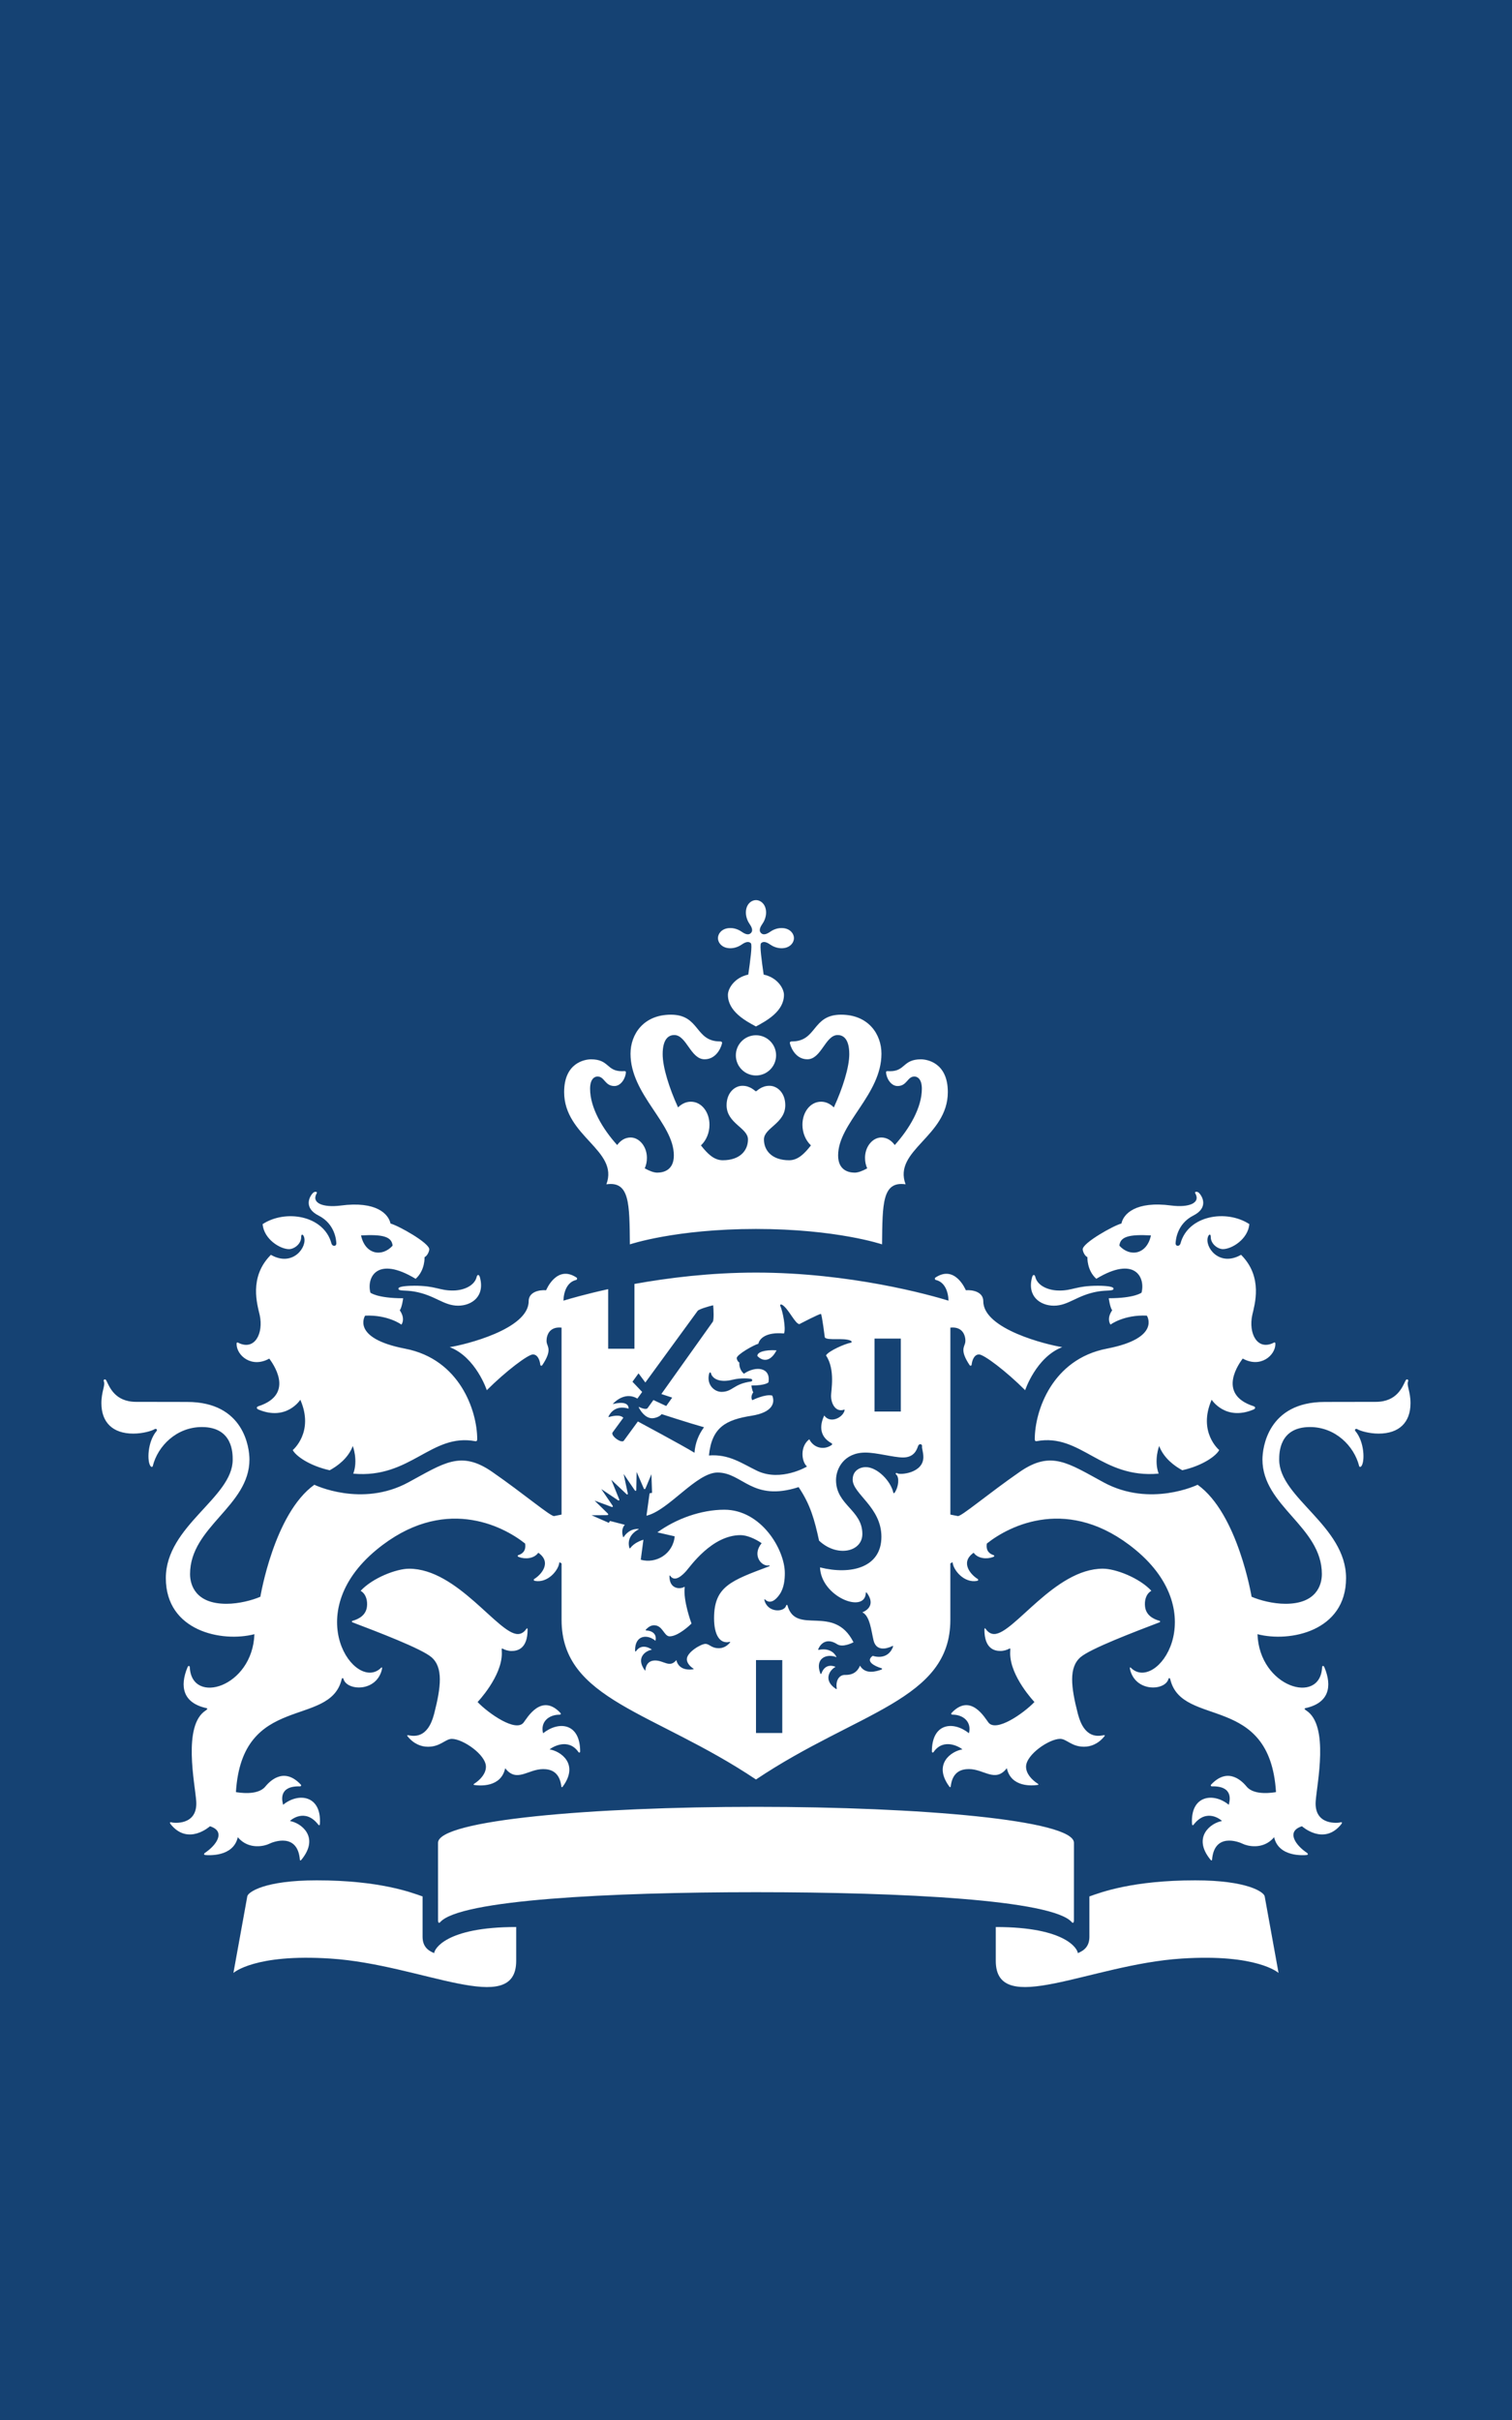 <?xml version="1.0" encoding="UTF-8" standalone="no"?>
<svg
   xmlns:dc="http://purl.org/dc/elements/1.1/"
   xmlns:cc="http://creativecommons.org/ns#"
   xmlns:rdf="http://www.w3.org/1999/02/22-rdf-syntax-ns#"
   xmlns:svg="http://www.w3.org/2000/svg"
   xmlns="http://www.w3.org/2000/svg"
   xmlns:sodipodi="http://sodipodi.sourceforge.net/DTD/sodipodi-0.dtd"
   xmlns:inkscape="http://www.inkscape.org/namespaces/inkscape"
   viewBox="0 0 50 80"
   height="80"
   width="50"
   xml:space="preserve"
   version="1.1"
   id="svg2"
   sodipodi:docname="rijkslogo.svg"
   inkscape:version="0.92.2 (5c3e80d, 2017-08-06)"><sodipodi:namedview
     pagecolor="#ffffff"
     bordercolor="#666666"
     borderopacity="1"
     objecttolerance="10"
     gridtolerance="10"
     guidetolerance="10"
     inkscape:pageopacity="0"
     inkscape:pageshadow="2"
     inkscape:window-width="1920"
     inkscape:window-height="1101"
     id="namedview11"
     showgrid="false"
     inkscape:zoom="1.6744186"
     inkscape:cx="-306.375"
     inkscape:cy="35.111104"
     inkscape:window-x="0"
     inkscape:window-y="28"
     inkscape:window-maximized="1"
     inkscape:current-layer="svg2" /><defs
     id="defs6" /><path
     d="M 0,80 H 50 V 0 H 0 Z"
     style="fill:#154273;fill-opacity:1;fill-rule:nonzero;stroke:none;stroke-width:0.121"
     id="path14"
     inkscape:connector-curvature="0" /><path
     d="m 27.483,46.159 c 0,0.217 0.134,0.535 0.424,0.444 0.014,-0.007 0.028,-0.003 0.024,0.012 -0.044,0.243 -0.476,0.464 -0.674,0.178 -0.175,0.369 -0.134,0.715 0.244,0.919 0.021,0.012 0.025,0.039 0.001,0.056 -0.225,0.164 -0.577,0.128 -0.74,-0.188 -0.309,0.233 -0.264,0.731 -0.076,0.9 0,0.003 -0.859,0.51 -1.638,0.147 -0.516,-0.248 -0.937,-0.564 -1.604,-0.512 0.093,-0.934 0.56,-1.181 1.418,-1.315 0.687,-0.111 0.774,-0.426 0.676,-0.665 -0.233,-0.062 -0.661,0.153 -0.661,0.153 -0.076,-0.128 0.034,-0.262 0.034,-0.262 -0.042,-0.051 -0.063,-0.224 -0.063,-0.224 0.48,0 0.564,-0.105 0.564,-0.105 0.085,-0.5 -0.423,-0.553 -0.812,-0.284 -0.18,-0.159 -0.15,-0.37 -0.15,-0.37 -0.054,-0.027 -0.088,-0.11 -0.088,-0.146 0,-0.118 0.569,-0.438 0.716,-0.475 0.036,-0.165 0.244,-0.395 0.848,-0.34 0.072,-0.161 -0.045,-0.745 -0.119,-0.903 -0.024,-0.048 0.011,-0.074 0.064,-0.041 0.211,0.134 0.421,0.626 0.564,0.635 0,0 0.68,-0.356 0.713,-0.336 0.032,0.018 0.128,0.777 0.128,0.777 0.09,0.111 0.615,0.003 0.844,0.101 0.058,0.026 0.056,0.067 0.004,0.075 -0.172,0.03 -0.719,0.265 -0.809,0.416 0.314,0.471 0.166,1.164 0.166,1.355 z m -6.065,0.386 c -0.051,0.071 -0.218,-0.002 -0.282,-0.032 -0.015,-0.006 -0.018,0 -0.012,0.011 0.04,0.09 0.203,0.36 0.442,0.36 0.109,0 0.267,-0.063 0.312,-0.136 0,0 0.939,0.305 1.403,0.434 -0.18,0.24 -0.293,0.528 -0.315,0.843 -0.374,-0.231 -1.872,-1.034 -1.872,-1.034 l -0.464,0.634 c -0.077,0.105 -0.448,-0.165 -0.372,-0.272 l 0.355,-0.485 c -0.117,-0.125 -0.4,-0.046 -0.477,-0.024 -0.011,0.003 -0.02,-0.002 -0.011,-0.021 0.045,-0.095 0.222,-0.39 0.663,-0.256 0.002,-0.269 -0.4,-0.183 -0.505,-0.154 -0.013,0.002 -0.017,-0.003 -0.005,-0.015 0.109,-0.117 0.435,-0.38 0.8,-0.164 l 0.158,-0.219 -0.321,-0.338 0.201,-0.277 0.225,0.303 1.729,-2.368 c 0.042,-0.058 0.385,-0.157 0.514,-0.185 0.014,0.132 0.029,0.488 -0.013,0.545 l -1.701,2.389 0.359,0.118 -0.198,0.278 -0.423,-0.198 z m 12.901,12.461 c 0.022,-0.004 0.026,-0.021 0.011,-0.032 -0.225,-0.145 -0.4,-0.348 -0.4,-0.571 0,-0.398 0.763,-0.92 1.127,-0.92 0.217,0 0.373,0.26 0.791,0.26 0.217,0 0.469,-0.088 0.678,-0.35 0.015,-0.02 0.007,-0.036 -0.018,-0.032 -0.173,0.028 -0.645,0.145 -0.865,-0.708 -0.228,-0.887 -0.305,-1.531 0.089,-1.87 0.333,-0.286 1.797,-0.841 2.602,-1.149 0.044,-0.018 0.04,-0.047 0,-0.056 -0.223,-0.063 -0.44,-0.198 -0.469,-0.472 -0.02,-0.171 0.016,-0.404 0.209,-0.518 -0.398,-0.43 -1.187,-0.731 -1.603,-0.731 -1.594,0 -2.946,2.16 -3.594,2.16 -0.08,0 -0.186,-0.03 -0.281,-0.168 -0.021,-0.029 -0.043,-0.032 -0.043,0.017 0,0.652 0.346,0.711 0.529,0.711 0.104,9.5e-4 0.216,-0.032 0.296,-0.077 0.021,-0.013 0.032,-0.004 0.032,0.02 0,0.026 -0.005,0.091 -0.005,0.136 0,0.769 0.803,1.609 0.803,1.609 -0.363,0.378 -1.27,1.012 -1.524,0.675 -0.108,-0.136 -0.584,-0.993 -1.219,-0.311 -0.022,0.025 -0.007,0.054 0.036,0.054 0.358,0 0.636,0.244 0.541,0.614 -0.515,-0.411 -1.226,-0.345 -1.226,0.604 0,0.036 0.037,0.045 0.056,0.018 0.339,-0.487 0.876,-0.158 0.954,-0.088 -0.36,0.055 -0.984,0.478 -0.435,1.227 0.023,0.033 0.044,0.026 0.048,0 0.056,-0.493 0.356,-0.576 0.601,-0.576 0.504,0 0.871,0.462 1.255,-0.029 0.138,0.642 0.852,0.581 1.025,0.552 z M 16.705,58.454 c 0.384,0.491 0.752,0.029 1.256,0.029 0.245,0 0.545,0.083 0.602,0.576 0.003,0.026 0.024,0.033 0.048,0 0.549,-0.749 -0.076,-1.172 -0.436,-1.227 0.077,-0.07 0.614,-0.4 0.954,0.088 0.019,0.027 0.056,0.018 0.056,-0.018 0,-0.949 -0.711,-1.016 -1.226,-0.604 -0.096,-0.37 0.182,-0.614 0.541,-0.614 0.043,0 0.058,-0.029 0.036,-0.054 -0.635,-0.682 -1.111,0.175 -1.219,0.311 -0.254,0.338 -1.161,-0.297 -1.524,-0.675 0,0 0.802,-0.839 0.802,-1.609 0,-0.045 -0.005,-0.11 -0.005,-0.136 0,-0.024 0.011,-0.033 0.032,-0.02 0.08,0.045 0.192,0.078 0.295,0.077 0.183,0 0.53,-0.059 0.53,-0.711 0,-0.049 -0.022,-0.046 -0.043,-0.017 -0.095,0.138 -0.201,0.168 -0.282,0.168 -0.647,0 -1.999,-2.16 -3.594,-2.16 -0.415,0 -1.204,0.301 -1.602,0.731 0.192,0.114 0.229,0.348 0.209,0.518 -0.029,0.274 -0.247,0.409 -0.469,0.472 -0.04,0.009 -0.043,0.038 0,0.056 0.805,0.307 2.27,0.863 2.602,1.149 0.393,0.339 0.316,0.983 0.089,1.87 -0.22,0.852 -0.692,0.735 -0.865,0.708 -0.026,-0.004 -0.034,0.012 -0.018,0.032 0.208,0.262 0.461,0.35 0.677,0.35 0.418,0 0.574,-0.26 0.791,-0.26 0.365,0 1.127,0.522 1.127,0.92 0,0.223 -0.174,0.426 -0.399,0.571 -0.015,0.011 -0.012,0.028 0.01,0.032 0.174,0.029 0.888,0.09 1.025,-0.552 z m 7.522,-12.843 c 0.278,-0.071 0.583,-0.038 0.616,-0.027 0.044,0.015 0.042,0.081 -0.007,0.087 -0.58,0.074 -0.606,0.341 -0.976,0.341 -0.244,0 -0.507,-0.245 -0.408,-0.607 0.013,-0.047 0.049,-0.048 0.06,-0.004 0.037,0.156 0.262,0.325 0.716,0.209 z m 1.452,-0.973 c -0.394,-0.024 -0.646,0.064 -0.633,0.189 0.191,0.201 0.446,0.179 0.633,-0.189 z m -3.314,10.242 c -0.219,0.268 -0.411,0.012 -0.699,0.012 -0.271,0 -0.317,0.226 -0.323,0.316 -0.002,0.016 -0.011,0.023 -0.022,0.005 -0.306,-0.419 0.036,-0.647 0.236,-0.677 -0.029,-0.029 -0.331,-0.232 -0.523,0.047 -0.014,0.02 -0.033,0.011 -0.033,-0.014 -0.009,-0.519 0.403,-0.556 0.674,-0.329 0.049,-0.196 -0.078,-0.329 -0.298,-0.339 -0.027,0 -0.031,-0.017 -0.02,-0.029 0.092,-0.099 0.182,-0.144 0.272,-0.144 0.289,0 0.326,0.366 0.515,0.366 0.284,0 0.684,-0.382 0.723,-0.423 -0.008,-0.021 -0.279,-0.755 -0.225,-1.195 0.003,-0.018 -0.007,-0.021 -0.02,-0.013 -0.136,0.076 -0.484,0.074 -0.484,-0.354 0,-0.034 0.01,-0.037 0.03,-0.009 0.152,0.211 0.399,-0.026 0.523,-0.165 0.134,-0.148 0.847,-1.187 1.798,-1.187 0.209,0.001 0.48,0.116 0.697,0.266 -0.329,0.4 -0.002,0.783 0.241,0.734 0.029,-0.005 0.034,0.021 0.007,0.031 -1.258,0.473 -1.821,0.663 -1.821,1.716 0,0.55 0.188,0.855 0.511,0.783 0.024,-0.007 0.031,0.004 0.014,0.023 -0.117,0.139 -0.252,0.185 -0.363,0.185 -0.261,0 -0.309,-0.143 -0.449,-0.143 -0.144,0 -0.613,0.276 -0.613,0.507 0,0.087 0.055,0.205 0.22,0.314 0.011,0.006 0.005,0.016 -0.004,0.017 -0.105,0.02 -0.477,0.052 -0.563,-0.299 z m -1.7,-4.473 -0.492,-0.127 -0.041,0.061 -0.57,-0.25 c 0,0 0.42,-0.003 0.51,-0.004 0.048,0 0.051,-0.03 0.026,-0.054 -0.233,-0.228 -0.436,-0.427 -0.436,-0.427 0,0 0.232,0.086 0.563,0.209 0.038,0.013 0.051,-0.014 0.034,-0.04 -0.158,-0.234 -0.375,-0.55 -0.375,-0.55 0,0 0.459,0.307 0.552,0.37 0.03,0.021 0.054,0.002 0.041,-0.029 -0.122,-0.304 -0.262,-0.647 -0.262,-0.647 l 0.504,0.475 c 0.023,0.022 0.049,0.009 0.042,-0.022 -0.049,-0.227 -0.139,-0.647 -0.139,-0.647 l 0.369,0.541 c 0.022,0.032 0.05,0.022 0.05,-0.014 0.002,-0.107 0.012,-0.592 0.012,-0.592 0,0 0.155,0.358 0.234,0.541 0.016,0.036 0.044,0.04 0.064,-0.009 0.025,-0.058 0.19,-0.457 0.19,-0.457 l 0.022,0.615 -0.082,0.016 -0.103,0.74 c 0.734,-0.172 1.648,-1.427 2.35,-1.427 0.835,0 1.138,0.978 2.681,0.482 0.389,0.576 0.526,1.077 0.676,1.77 0.595,0.56 1.432,0.374 1.432,-0.22 0,-0.799 -0.871,-0.951 -0.871,-1.785 0,-0.372 0.261,-0.907 0.973,-0.907 0.376,0 0.928,0.162 1.245,0.162 0.377,0 0.458,-0.273 0.499,-0.386 0.035,-0.085 0.137,-0.057 0.128,0.01 -0.013,0.078 0.043,0.187 0.043,0.366 0,0.527 -0.767,0.596 -0.863,0.532 -0.04,-0.028 -0.068,0.014 -0.04,0.036 0.115,0.093 0.09,0.407 -0.047,0.607 -0.017,0.023 -0.038,0.019 -0.043,-0.003 -0.082,-0.377 -0.525,-0.844 -0.915,-0.844 -0.144,0 -0.429,0.083 -0.429,0.414 0,0.474 0.95,0.906 0.95,1.89 0,1.022 -1.012,1.267 -2.03,1.012 0.034,0.967 1.479,1.542 1.514,0.851 0.002,-0.048 0.028,-0.019 0.042,9.5e-4 0.215,0.295 0.117,0.52 -0.156,0.634 0.251,0.114 0.296,0.622 0.37,0.925 0.111,0.455 0.593,0.203 0.617,0.19 0.026,-0.016 0.036,-0.002 0.025,0.028 -0.183,0.473 -0.668,0.294 -0.668,0.294 -0.254,0.179 0.053,0.339 0.284,0.409 0.034,0.009 0.032,0.034 0.005,0.045 -0.171,0.062 -0.534,0.176 -0.711,-0.129 -0.13,0.315 -0.399,0.306 -0.503,0.306 -0.186,0 -0.31,0.191 -0.266,0.446 0.004,0.022 -0.012,0.029 -0.029,0.015 -0.444,-0.294 -0.189,-0.64 -0.01,-0.726 -0.031,-0.018 -0.336,-0.146 -0.466,0.213 -0.01,0.028 -0.028,0.029 -0.038,0.002 -0.193,-0.515 0.229,-0.665 0.534,-0.535 -0.021,-0.073 -0.181,-0.324 -0.581,-0.244 -0.018,0.005 -0.03,-0.002 -0.019,-0.028 0.066,-0.158 0.264,-0.391 0.628,-0.155 0.185,0.115 0.507,-0.053 0.535,-0.067 -0.646,-1.287 -1.902,-0.209 -2.183,-1.217 -0.005,-0.021 -0.031,-0.04 -0.048,0.015 -0.067,0.215 -0.614,0.23 -0.715,-0.193 -0.009,-0.033 0.004,-0.036 0.025,-0.016 0.081,0.081 0.252,0.154 0.479,-0.173 0.15,-0.216 0.171,-0.505 0.171,-0.701 0,-0.783 -0.782,-2.097 -2,-2.097 -0.771,0 -1.599,0.301 -2.214,0.749 l 0.572,0.131 c -0.054,0.579 -0.611,0.916 -1.122,0.774 l 0.088,-0.663 c -0.088,0.028 -0.313,0.108 -0.433,0.278 -0.009,0.014 -0.027,0.009 -0.031,-0.005 -0.104,-0.375 0.206,-0.564 0.302,-0.613 0.011,-0.006 0.01,-0.015 -0.01,-0.015 -0.277,-0.011 -0.434,0.194 -0.478,0.264 -0.007,0.011 -0.019,0.008 -0.022,-9.5e-4 -0.023,-0.069 -0.071,-0.263 0.058,-0.401 z m 4.335,12.145 c 4.86,0 9.795,0.254 10.44,0.988 0.052,0.058 0.073,-0.001 0.073,-0.045 l 0.001,-2.576 c 0,-0.752 -5.092,-1.189 -10.514,-1.189 -5.424,0 -10.515,0.437 -10.515,1.189 l 0.001,2.576 c 0,0.044 0.021,0.103 0.073,0.045 0.645,-0.733 5.581,-0.988 10.441,-0.988 z m 7.929,1.151 v 1.117 c 0,1.898 3.127,0.118 6.146,-0.074 2.505,-0.164 3.205,0.475 3.205,0.475 l -0.459,-2.534 c -0.024,-0.137 -0.566,-0.527 -2.295,-0.527 -2.078,0 -3.121,0.397 -3.501,0.532 v 1.33 c 0,0.303 -0.153,0.452 -0.383,0.544 0,-0.111 -0.347,-0.863 -2.712,-0.863 z m -18.572,0.863 c -0.231,-0.093 -0.383,-0.241 -0.383,-0.544 v -1.33 c -0.381,-0.134 -1.423,-0.532 -3.502,-0.532 -1.728,0 -2.269,0.39 -2.294,0.527 l -0.459,2.534 c 0,0 0.7,-0.64 3.205,-0.475 3.018,0.192 6.146,1.973 6.146,0.074 v -1.117 c -2.366,0 -2.712,0.753 -2.712,0.863 z m 5.754,-21.949 c -0.725,0.159 -1.246,0.309 -1.479,0.38 0.012,-0.32 0.134,-0.618 0.419,-0.684 0.036,-0.009 0.046,-0.058 0.012,-0.081 -0.647,-0.429 -0.993,0.394 -1.003,0.42 -0.229,-0.017 -0.578,0.055 -0.578,0.365 0,0.926 -2.119,1.441 -2.61,1.516 0.866,0.334 1.226,1.424 1.226,1.424 0.628,-0.628 1.363,-1.182 1.524,-1.182 0.167,0 0.231,0.209 0.244,0.334 0.004,0.041 0.042,0.055 0.068,0.018 0.329,-0.49 0.171,-0.601 0.144,-0.746 -0.021,-0.114 0.012,-0.543 0.492,-0.493 v 6.181 l -0.246,0.049 c -0.113,0.02 -1.017,-0.748 -2.052,-1.464 -1.035,-0.715 -1.591,-0.287 -2.771,0.351 -1.544,0.836 -3.106,0.078 -3.106,0.078 -1.332,0.951 -1.785,3.702 -1.785,3.702 -0.265,0.114 -0.705,0.233 -1.122,0.233 -1.016,0 -1.203,-0.615 -1.203,-0.983 0,-1.568 1.964,-2.241 1.964,-3.788 0,-0.375 -0.172,-1.902 -2.06,-1.902 -0.242,0 -1.683,-0.003 -1.69,-0.003 -0.707,0 -0.884,-0.509 -0.982,-0.703 -0.038,-0.075 -0.11,-0.032 -0.083,0.028 0.055,0.13 -0.081,0.328 -0.081,0.72 0,0.628 0.369,1.005 1.056,1.005 0.313,0 0.607,-0.088 0.702,-0.146 0.064,-0.036 0.097,0.024 0.068,0.059 -0.3,0.349 -0.323,1.004 -0.2,1.163 0.029,0.039 0.066,0.028 0.073,-0.003 0.165,-0.664 0.787,-1.29 1.624,-1.29 1.024,0 1.019,0.87 1.019,1.081 0,1.258 -2.211,2.182 -2.211,3.913 0,1.755 1.855,2.132 2.929,1.854 -0.063,1.757 -2.075,2.356 -2.136,1.098 -0.005,-0.059 -0.048,-0.074 -0.08,0.005 -0.254,0.621 -0.154,1.168 0.629,1.341 0.053,0.013 0.027,0.042 -0.021,0.076 -0.775,0.493 -0.355,2.43 -0.316,2.999 0.058,0.822 -0.759,0.723 -0.826,0.7 -0.033,-0.013 -0.066,0.004 -0.014,0.069 0.579,0.711 1.294,0.061 1.294,0.061 0.541,0.17 0.206,0.631 -0.155,0.872 -0.056,0.039 -0.052,0.076 0.009,0.08 0.081,0.005 0.917,0.076 1.067,-0.59 0.37,0.442 0.915,0.28 1.029,0.222 0.161,-0.082 0.945,-0.367 1.023,0.514 0.005,0.064 0.042,0.023 0.068,-0.011 0.592,-0.745 -0.042,-1.204 -0.395,-1.259 0.028,-0.041 0.503,-0.434 0.93,0.111 0.029,0.038 0.056,0.045 0.061,-0.029 0.049,-0.944 -0.72,-1.03 -1.217,-0.62 -0.023,-0.096 -0.189,-0.628 0.563,-0.609 0.018,0 0.054,-0.026 0.016,-0.064 -0.583,-0.616 -1.063,-0.056 -1.174,0.078 -0.26,0.306 -0.906,0.185 -0.966,0.176 0.203,-3.283 3.095,-2.12 3.493,-3.715 0.019,-0.085 0.057,-0.052 0.065,-0.022 0.109,0.39 1.091,0.444 1.271,-0.323 0.01,-0.048 0.004,-0.085 -0.03,-0.049 -0.837,0.836 -2.723,-1.778 -0.15,-3.902 2.197,-1.811 4.166,-0.802 4.915,-0.205 0.04,0.262 -0.117,0.347 -0.217,0.379 -0.036,0.011 -0.047,0.043 0.01,0.066 0.209,0.08 0.504,0.055 0.642,-0.142 0.472,0.33 0.068,0.745 -0.123,0.86 -0.049,0.031 -0.027,0.063 0.013,0.071 0.433,0.078 0.79,-0.365 0.807,-0.619 l 0.073,0.041 v 1.866 c 0,2.657 3.065,3.025 6.429,5.277 3.363,-2.252 6.427,-2.62 6.427,-5.277 v -1.866 l 0.074,-0.041 c 0.017,0.254 0.374,0.698 0.807,0.619 0.041,-0.008 0.061,-0.04 0.013,-0.071 -0.191,-0.115 -0.595,-0.529 -0.123,-0.86 0.138,0.196 0.433,0.221 0.642,0.142 0.057,-0.022 0.046,-0.055 0.009,-0.066 -0.1,-0.032 -0.256,-0.117 -0.216,-0.379 0.749,-0.597 2.718,-1.606 4.915,0.205 2.573,2.124 0.687,4.738 -0.15,3.902 -0.035,-0.035 -0.04,0.002 -0.03,0.049 0.18,0.767 1.162,0.713 1.27,0.323 0.008,-0.03 0.047,-0.063 0.065,0.022 0.398,1.595 3.29,0.432 3.493,3.715 -0.06,0.009 -0.707,0.13 -0.966,-0.176 -0.111,-0.134 -0.591,-0.694 -1.174,-0.078 -0.038,0.038 -0.003,0.064 0.016,0.064 0.752,-0.019 0.586,0.513 0.562,0.609 -0.497,-0.41 -1.266,-0.324 -1.216,0.62 0.005,0.074 0.033,0.067 0.061,0.029 0.427,-0.545 0.901,-0.152 0.93,-0.111 -0.352,0.055 -0.987,0.514 -0.395,1.259 0.026,0.033 0.063,0.074 0.068,0.011 0.077,-0.881 0.861,-0.596 1.023,-0.514 0.115,0.058 0.658,0.22 1.029,-0.222 0.148,0.666 0.986,0.596 1.067,0.59 0.061,-0.004 0.065,-0.041 0.009,-0.08 -0.36,-0.241 -0.695,-0.702 -0.155,-0.872 0,0 0.716,0.65 1.294,-0.061 0.051,-0.065 0.019,-0.082 -0.014,-0.069 -0.067,0.024 -0.885,0.122 -0.826,-0.7 0.039,-0.57 0.458,-2.506 -0.316,-2.999 -0.049,-0.033 -0.075,-0.063 -0.021,-0.076 0.783,-0.173 0.883,-0.72 0.629,-1.341 -0.033,-0.08 -0.077,-0.065 -0.081,-0.005 -0.061,1.258 -2.072,0.659 -2.136,-1.098 1.074,0.278 2.929,-0.099 2.929,-1.854 0,-1.731 -2.211,-2.654 -2.211,-3.913 0,-0.211 -0.005,-1.081 1.019,-1.081 0.837,0 1.458,0.626 1.625,1.29 0.007,0.031 0.044,0.041 0.073,0.003 0.123,-0.159 0.099,-0.814 -0.2,-1.163 -0.03,-0.035 0.004,-0.095 0.068,-0.059 0.094,0.057 0.39,0.146 0.701,0.146 0.688,0 1.056,-0.377 1.056,-1.005 0,-0.392 -0.135,-0.589 -0.08,-0.72 0.027,-0.059 -0.046,-0.103 -0.083,-0.028 -0.099,0.194 -0.276,0.703 -0.982,0.703 -0.007,0 -1.447,0.003 -1.69,0.003 -1.887,0 -2.061,1.526 -2.061,1.902 0,1.547 1.965,2.22 1.965,3.788 0,0.368 -0.186,0.983 -1.203,0.983 -0.417,0 -0.857,-0.119 -1.121,-0.233 0,0 -0.453,-2.751 -1.785,-3.702 0,0 -1.562,0.758 -3.106,-0.078 -1.18,-0.639 -1.737,-1.066 -2.772,-0.351 -1.035,0.716 -1.938,1.485 -2.051,1.464 l -0.247,-0.049 v -6.181 c 0.48,-0.05 0.514,0.379 0.492,0.493 -0.026,0.145 -0.185,0.256 0.144,0.746 0.026,0.036 0.064,0.023 0.068,-0.018 0.013,-0.125 0.077,-0.334 0.244,-0.334 0.162,0 0.897,0.554 1.525,1.182 0,0 0.361,-1.09 1.226,-1.424 -0.492,-0.075 -2.61,-0.589 -2.61,-1.516 0,-0.31 -0.349,-0.382 -0.578,-0.365 -0.011,-0.026 -0.357,-0.849 -1.003,-0.42 -0.034,0.022 -0.025,0.072 0.012,0.081 0.285,0.066 0.408,0.364 0.419,0.684 -0.617,-0.189 -3.248,-0.928 -6.367,-0.928 -1.514,0 -2.909,0.175 -4.019,0.375 v 2.143 h -0.869 v -1.971 m 4.888,-1.989 c 2.665,0 4.169,0.509 4.169,0.509 0.014,-1.346 0.005,-2.097 0.778,-1.985 -0.422,-1.132 1.397,-1.575 1.397,-3.05 0,-0.972 -0.687,-1.082 -0.89,-1.082 -0.603,0 -0.509,0.393 -1.022,0.393 -0.064,0 -0.13,-0.016 -0.13,0.03 0,0.17 0.144,0.46 0.38,0.46 0.315,0 0.322,-0.315 0.556,-0.315 0.101,0 0.247,0.082 0.247,0.405 0,0.627 -0.411,1.322 -0.896,1.861 -0.111,-0.154 -0.263,-0.25 -0.444,-0.25 -0.287,0 -0.539,0.299 -0.539,0.669 0,0.136 0.022,0.236 0.072,0.351 -0.162,0.09 -0.305,0.142 -0.413,0.142 -0.218,0 -0.549,-0.089 -0.549,-0.569 0,-1.067 1.433,-2.009 1.433,-3.362 0,-0.647 -0.432,-1.291 -1.335,-1.291 -0.968,0 -0.788,0.884 -1.625,0.884 -0.039,0 -0.069,0.012 -0.069,0.046 0,0.056 0.145,0.545 0.578,0.545 0.464,0 0.594,-0.802 1.004,-0.802 0.154,0 0.383,0.09 0.383,0.633 0,0.423 -0.209,1.105 -0.51,1.76 -0.109,-0.109 -0.255,-0.189 -0.422,-0.189 -0.359,0 -0.617,0.348 -0.617,0.762 0,0.262 0.103,0.515 0.281,0.682 -0.211,0.271 -0.427,0.491 -0.72,0.491 -0.578,0 -0.834,-0.329 -0.834,-0.687 0,-0.386 0.706,-0.527 0.706,-1.132 0,-0.411 -0.266,-0.642 -0.524,-0.642 -0.276,0 -0.418,0.183 -0.446,0.183 -0.029,0 -0.171,-0.183 -0.447,-0.183 -0.257,0 -0.524,0.232 -0.524,0.642 0,0.604 0.707,0.745 0.707,1.132 0,0.358 -0.255,0.687 -0.834,0.687 -0.293,0 -0.509,-0.22 -0.721,-0.491 0.179,-0.167 0.282,-0.42 0.282,-0.682 0,-0.414 -0.258,-0.762 -0.617,-0.762 -0.166,0 -0.314,0.08 -0.422,0.189 -0.3,-0.655 -0.509,-1.337 -0.509,-1.76 0,-0.543 0.229,-0.633 0.383,-0.633 0.409,0 0.539,0.802 1.004,0.802 0.433,0 0.578,-0.489 0.578,-0.545 0,-0.034 -0.031,-0.046 -0.069,-0.046 -0.837,0 -0.657,-0.884 -1.624,-0.884 -0.903,0 -1.335,0.644 -1.335,1.291 0,1.354 1.433,2.295 1.433,3.362 0,0.48 -0.33,0.569 -0.549,0.569 -0.109,0 -0.252,-0.052 -0.414,-0.142 0.05,-0.115 0.072,-0.215 0.072,-0.351 0,-0.37 -0.252,-0.669 -0.539,-0.669 -0.181,0 -0.332,0.095 -0.444,0.25 -0.486,-0.539 -0.896,-1.234 -0.896,-1.861 0,-0.323 0.146,-0.405 0.246,-0.405 0.234,0 0.241,0.315 0.557,0.315 0.235,0 0.38,-0.29 0.38,-0.46 0,-0.047 -0.066,-0.03 -0.129,-0.03 -0.514,0 -0.419,-0.393 -1.022,-0.393 -0.204,0 -0.89,0.11 -0.89,1.082 0,1.474 1.818,1.918 1.397,3.05 0.772,-0.112 0.763,0.639 0.777,1.985 0,0 1.504,-0.509 4.17,-0.509 z m 0,-6.404 c -0.368,0 -0.666,0.297 -0.666,0.665 0,0.367 0.298,0.665 0.666,0.665 0.367,0 0.665,-0.299 0.665,-0.665 0,-0.368 -0.298,-0.665 -0.665,-0.665 z m -0.334,-4.056 c 0,0.161 0.069,0.301 0.123,0.379 0.112,0.159 0.095,0.247 0.042,0.299 -0.053,0.053 -0.141,0.071 -0.3,-0.041 -0.078,-0.056 -0.218,-0.125 -0.378,-0.125 -0.275,0 -0.41,0.18 -0.41,0.334 0,0.154 0.136,0.334 0.41,0.334 0.16,0 0.3,-0.069 0.378,-0.124 0.159,-0.111 0.247,-0.094 0.3,-0.041 0.053,0.051 -0.024,0.603 -0.086,1.036 -0.454,0.096 -0.673,0.458 -0.673,0.671 0,0.545 0.584,0.861 0.927,1.044 0.342,-0.183 0.926,-0.498 0.926,-1.044 0,-0.213 -0.218,-0.575 -0.671,-0.671 -0.063,-0.433 -0.139,-0.984 -0.087,-1.036 0.053,-0.054 0.14,-0.071 0.3,0.041 0.078,0.056 0.218,0.124 0.378,0.124 0.274,0 0.41,-0.18 0.41,-0.334 0,-0.154 -0.136,-0.334 -0.41,-0.334 -0.161,0 -0.301,0.069 -0.378,0.125 -0.16,0.111 -0.247,0.094 -0.3,0.041 -0.053,-0.052 -0.07,-0.14 0.042,-0.299 0.055,-0.078 0.125,-0.218 0.125,-0.379 0,-0.274 -0.18,-0.411 -0.334,-0.411 -0.155,0 -0.334,0.137 -0.334,0.411 z m 13.395,10.673 c -0.136,0.635 -0.699,0.724 -1.044,0.339 0.029,-0.305 0.334,-0.377 1.044,-0.339 z m 4.114,3.589 c 0,-0.065 -0.028,-0.055 -0.055,-0.041 -0.545,0.274 -0.84,-0.313 -0.708,-0.917 0.074,-0.336 0.369,-1.249 -0.371,-1.99 -0.728,0.417 -1.218,-0.268 -1.093,-0.599 0.034,-0.087 0.091,-0.102 0.091,0.011 0,0.232 0.234,0.4 0.402,0.4 0.294,0 0.829,-0.328 0.874,-0.826 -0.753,-0.495 -2.023,-0.294 -2.276,0.635 -0.032,0.117 -0.172,0.106 -0.163,-0.011 0.005,-0.08 0.038,-0.63 0.587,-0.908 0.496,-0.25 0.315,-0.619 0.184,-0.75 -0.054,-0.054 -0.155,-0.044 -0.122,0.012 0.191,0.33 -0.218,0.479 -0.784,0.408 -1.198,-0.16 -1.593,0.285 -1.656,0.594 -0.262,0.067 -1.28,0.639 -1.28,0.851 0,0.065 0.059,0.216 0.155,0.261 0,0 -0.024,0.431 0.294,0.715 1.274,-0.77 1.627,-0.05 1.496,0.458 0,0 -0.225,0.184 -1.084,0.185 0,0 0.041,0.31 0.114,0.398 0,0 -0.196,0.246 -0.057,0.474 0,0 0.44,-0.332 1.202,-0.297 0,0 0.486,0.742 -1.321,1.091 -1.811,0.347 -2.385,2.059 -2.385,2.996 0,0.045 0.02,0.071 0.061,0.063 1.464,-0.272 2.136,1.246 4.036,1.073 -0.165,-0.446 0.017,-0.914 0.017,-0.914 0.15,0.403 0.509,0.665 0.764,0.802 0.675,-0.151 1.119,-0.473 1.221,-0.667 0,0 -0.717,-0.594 -0.249,-1.664 0,0 0.451,0.714 1.381,0.325 0.083,-0.036 0.064,-0.09 0.009,-0.109 -1.26,-0.407 -0.44,-1.471 -0.363,-1.577 0.585,0.326 1.08,-0.103 1.08,-0.483 z m -7.148,-1.767 c -0.371,0 -0.722,-0.164 -0.79,-0.45 -0.015,-0.073 -0.077,-0.099 -0.106,0.009 -0.176,0.641 0.277,0.942 0.72,0.942 0.488,0 0.763,-0.35 1.458,-0.469 0.306,-0.051 0.515,-0.004 0.515,-0.096 0,-0.093 -0.449,-0.094 -0.515,-0.094 -0.723,0 -0.822,0.159 -1.282,0.159 z M 12.983,41.179 c -0.346,0.385 -0.909,0.296 -1.044,-0.339 0.71,-0.038 1.016,0.034 1.044,0.339 z m -4.079,3.733 c 0.076,0.106 0.896,1.17 -0.363,1.577 -0.056,0.019 -0.075,0.073 0.009,0.109 0.93,0.388 1.381,-0.325 1.381,-0.325 0.468,1.07 -0.25,1.664 -0.25,1.664 0.101,0.193 0.546,0.516 1.221,0.667 0.255,-0.137 0.615,-0.399 0.764,-0.802 0,0 0.182,0.468 0.016,0.914 1.9,0.172 2.572,-1.346 4.036,-1.073 0.042,0.008 0.063,-0.018 0.063,-0.063 0,-0.937 -0.574,-2.649 -2.386,-2.996 -1.807,-0.349 -1.321,-1.091 -1.321,-1.091 0.762,-0.034 1.202,0.297 1.202,0.297 0.139,-0.228 -0.057,-0.474 -0.057,-0.474 0.073,-0.088 0.113,-0.398 0.113,-0.398 -0.858,-0.001 -1.083,-0.185 -1.083,-0.185 -0.132,-0.509 0.222,-1.228 1.496,-0.458 0.318,-0.284 0.294,-0.715 0.294,-0.715 0.096,-0.046 0.156,-0.197 0.156,-0.261 0,-0.212 -1.019,-0.783 -1.281,-0.851 -0.064,-0.308 -0.458,-0.754 -1.656,-0.594 -0.566,0.071 -0.975,-0.078 -0.784,-0.408 0.032,-0.056 -0.069,-0.066 -0.122,-0.012 -0.131,0.131 -0.312,0.501 0.183,0.75 0.55,0.278 0.583,0.829 0.587,0.908 0.01,0.117 -0.131,0.128 -0.162,0.011 -0.253,-0.93 -1.524,-1.13 -2.276,-0.635 0.045,0.498 0.579,0.826 0.873,0.826 0.169,0 0.403,-0.168 0.403,-0.4 0,-0.112 0.058,-0.097 0.091,-0.011 0.125,0.331 -0.365,1.016 -1.093,0.599 -0.74,0.741 -0.445,1.654 -0.37,1.99 0.133,0.604 -0.163,1.19 -0.708,0.917 -0.028,-0.013 -0.056,-0.024 -0.056,0.041 0,0.38 0.496,0.809 1.08,0.483 z M 13.691,42.504 c -0.066,0 -0.516,0.002 -0.516,0.094 0,0.093 0.209,0.045 0.516,0.096 0.695,0.119 0.97,0.469 1.458,0.469 0.444,0 0.896,-0.301 0.72,-0.942 -0.029,-0.108 -0.092,-0.082 -0.106,-0.009 -0.068,0.286 -0.419,0.45 -0.79,0.45 -0.46,0 -0.558,-0.159 -1.282,-0.159 z m 16.098,4.159 h -0.869 v -2.412 h 0.869 z M 25.869,57.289 H 25 v -2.41 h 0.869 v 2.41"
     style="fill:#ffffff;fill-opacity:1;fill-rule:nonzero;stroke:none;stroke-width:0.136"
     id="path16"
     inkscape:connector-curvature="0" /></svg>